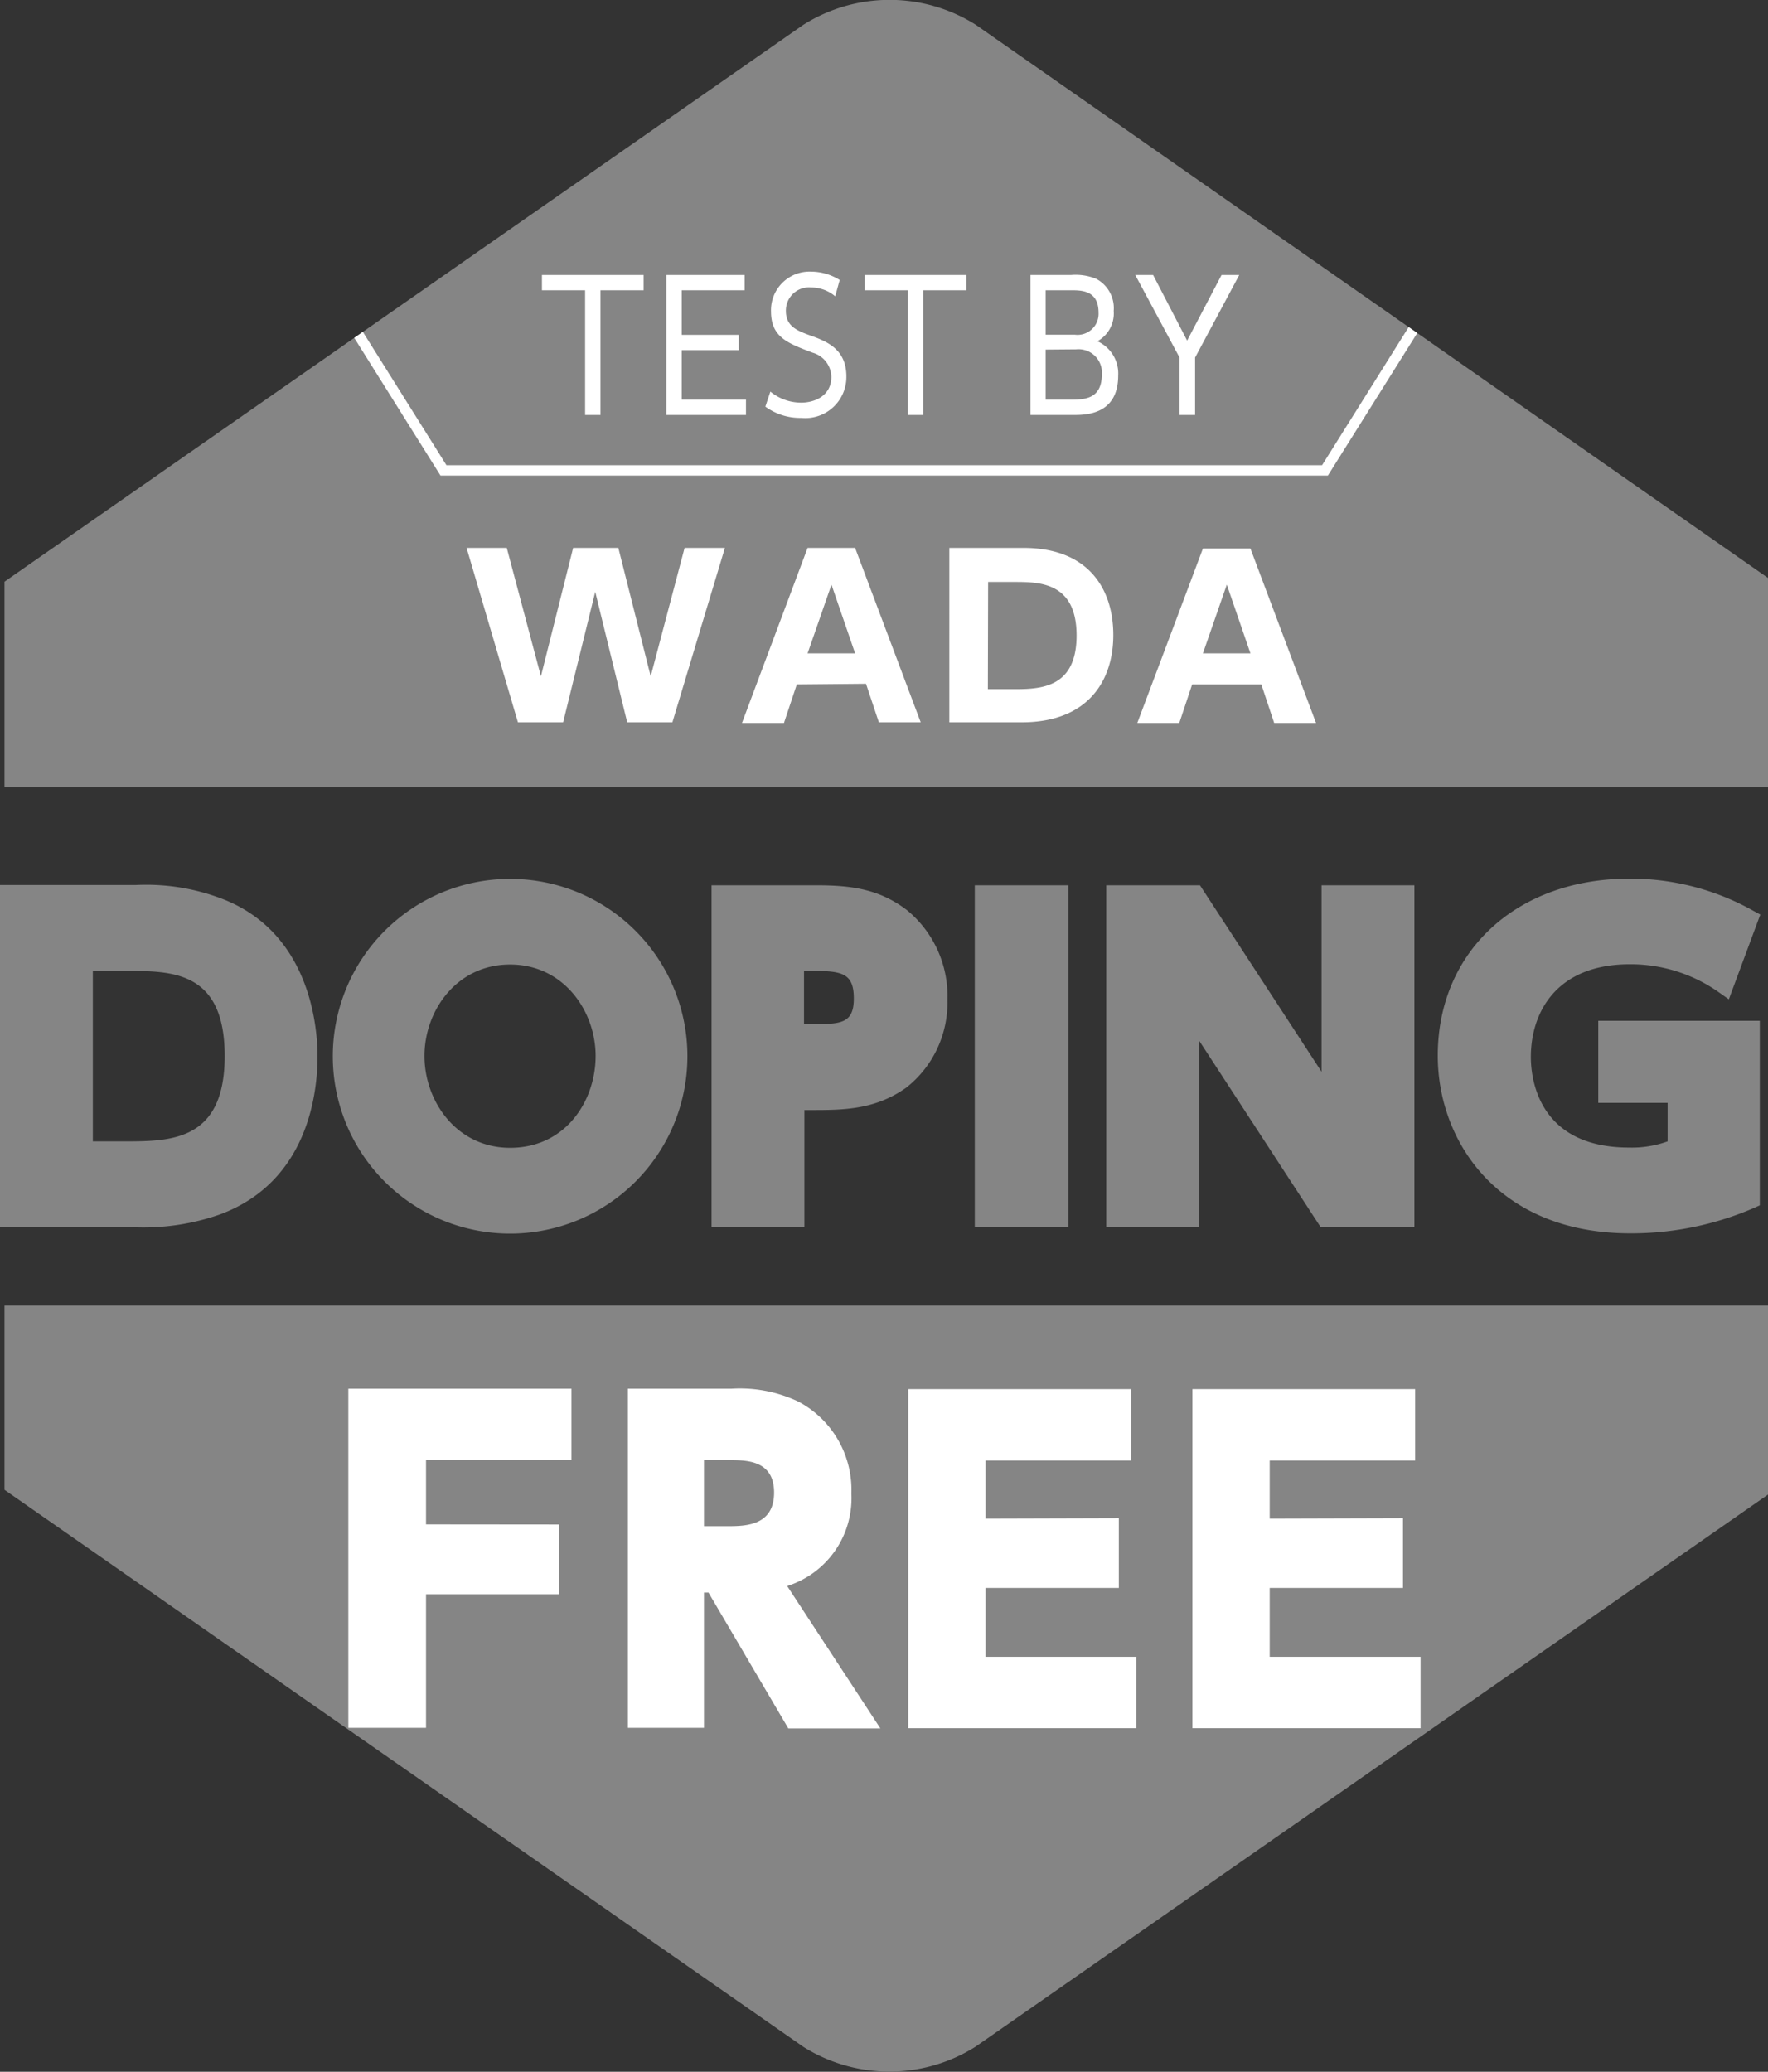 <svg xmlns="http://www.w3.org/2000/svg" viewBox="0 0 137.7 161.31"><rect x="0" y="0" width="137.7" height="161.31" fill="#333333" stroke="none"/><defs><clipPath id="clip-path"><path d="M.35 61.29v-16L62.57 1.93a12.59 12.59 0 0113.43 0L137.7 45v16.29z" fill="none"/></clipPath><style>.cls-3{fill:#fff}</style></defs><g id="レイヤー_2" data-name="レイヤー 2"><g id="レイヤー_1-2" data-name="レイヤー 1"><path d="M.35 101.65V116l62.22 43.37a12.59 12.59 0 0013.39 0l61.74-43v-14.72zm0-40.36v-16L62.57 1.93a12.59 12.59 0 0113.43 0L137.7 45v16.29zm16.76 8.62a16.54 16.54 0 00-6.55-1H0v26.64h10.33a17.94 17.94 0 006.82-1c6.85-2.55 7.58-9.46 7.58-12.3 0-2.25-.55-9.75-7.62-12.34zM7.23 75.6h2.59c3.6 0 7.68 0 7.68 6.62s-4.16 6.65-7.84 6.65H7.23zm32.5-7.17a13.81 13.81 0 100 27.62 13.81 13.81 0 100-27.62zm0 20.94c-4.17 0-6.67-3.63-6.67-7.15s2.5-7.12 6.67-7.12 6.66 3.62 6.66 7.12-2.34 7.15-6.66 7.15zm30.89-18.52c-2.11-1.6-4.24-1.92-7-1.92h-8.2v26.62h7.23v-9.12h.87c2.52 0 4.79-.13 7.07-1.75a8.41 8.41 0 003.2-6.84 8.64 8.64 0 00-3.17-6.99zm-8 4.75h.75c2.23 0 3.13.2 3.13 2.14s-1 2-3.13 2h-.75zm13.3-6.67h7.29v26.62h-7.29zm27.01 14.52l-9.47-14.52h-7.3v26.62h7.23V81.02l9.47 14.53h7.3V68.93h-7.23v14.52zm21.55 2.42h5.4v3a8.16 8.16 0 01-3 .48c-7.09 0-7.65-5.4-7.65-7.05 0-3.49 2-7.22 7.71-7.22a11.91 11.91 0 017 2.23l.71.5 2.45-6.6-.52-.28a19.52 19.52 0 00-9.66-2.52c-8.8 0-14.94 5.67-14.94 13.79 0 6.66 4.7 13.83 15 13.83a24.08 24.08 0 009.68-2l.4-.18V79.48h-12.58z" fill="#858585"/><path class="cls-3" d="M43.53 118.7v5.43H33.18v10.4h-6.05v-26.4h17.38v5.56H33.18v5zm13.41-10.57a10.65 10.65 0 015.24 1 7.78 7.78 0 014.13 7.16 7.17 7.17 0 01-5 7.2l7.26 11.09H61.4L55.18 124h-.35v10.53H48.9v-26.4zm-2.11 5.56v5.14h1.79c1.39 0 3.67 0 3.67-2.62s-2.34-2.52-3.67-2.52zm32.31 4.52v5.43H76.76V129h11.75v5.56H70.74v-26.4h17.35v5.56H76.76v4.52zm22.13 0v5.43H98.89V129h11.75v5.56H92.87v-26.4h17.35v5.56H98.89v4.52zm-62.5-85.9h-1.2V22.6h-3.36v-1.19h7.92v1.19h-3.36zm10.77-6.24v1.19H53.1v3.86h5v1.19h-6.2v-10.9H58v1.19h-4.9v3.47zm7.51-3a2.92 2.92 0 00-1.89-.69 1.8 1.8 0 00-1.95 1.84c0 1.16.84 1.52 1.87 1.89 1.32.47 2.84 1.07 2.84 3.2a3.2 3.2 0 01-3.51 3.23 4.61 4.61 0 01-2.8-.88l.39-1.17a3.79 3.79 0 002.39.86c1.16 0 2.36-.6 2.36-2a2 2 0 00-1.46-1.89c-2-.76-3.24-1.22-3.24-3.23a3 3 0 013.11-3.08 4.22 4.22 0 012.24.65zm6.85 9.24h-1.19V22.6h-3.36v-1.19h7.91v1.19H71.9zm11.54-10.9a4.24 4.24 0 011.94.3 2.58 2.58 0 011.36 2.5 2.47 2.47 0 01-1.27 2.36 2.75 2.75 0 011.62 2.67c0 3.07-2.56 3.07-3.49 3.07h-3.34v-10.9zm-2 1.19v3.46h2.27a1.64 1.64 0 001.85-1.72c0-1.74-1.33-1.74-2.16-1.74zm0 4.62v3.9h2c1.2 0 2.38-.15 2.38-2a1.82 1.82 0 00-2-1.92zm10.43.62l-3.45-6.43h1.39l2.65 5.11 2.68-5.11h1.38l-3.44 6.43v4.47h-1.21zm-48.01 28.4h-3.52l-4-13.58h3.13l2.66 10 2.51-10h3.52l2.52 10 2.64-10h3.14l-4.09 13.58h-3.52l-2.49-10.16zm18.2-2.95l-1 3h-3.27l5.11-13.63h3.7l5.11 13.58h-3.26l-1-3zm4.54-2.42l-1.84-5.35-1.86 5.35zm7.34-8.21h5.77c5.08 0 7 3.21 7 6.79s-2 6.79-7.13 6.79h-5.64zm3 11h1.91c2.07 0 5 0 5-4.18s-2.93-4.17-4.89-4.17h-2zm15.91-.37l-1 3h-3.27l5.11-13.58h3.7l5.11 13.58h-3.26l-1-3zm4.54-2.42l-1.84-5.35-1.86 5.35z"/><g clip-path="url(#clip-path)"><path class="cls-3" d="M103.42 37.03H34.31l-8.49-13.55.69-.43 8.26 13.17h68.2l8.26-13.17.69.43-8.5 13.55z"/></g></g></g></svg>